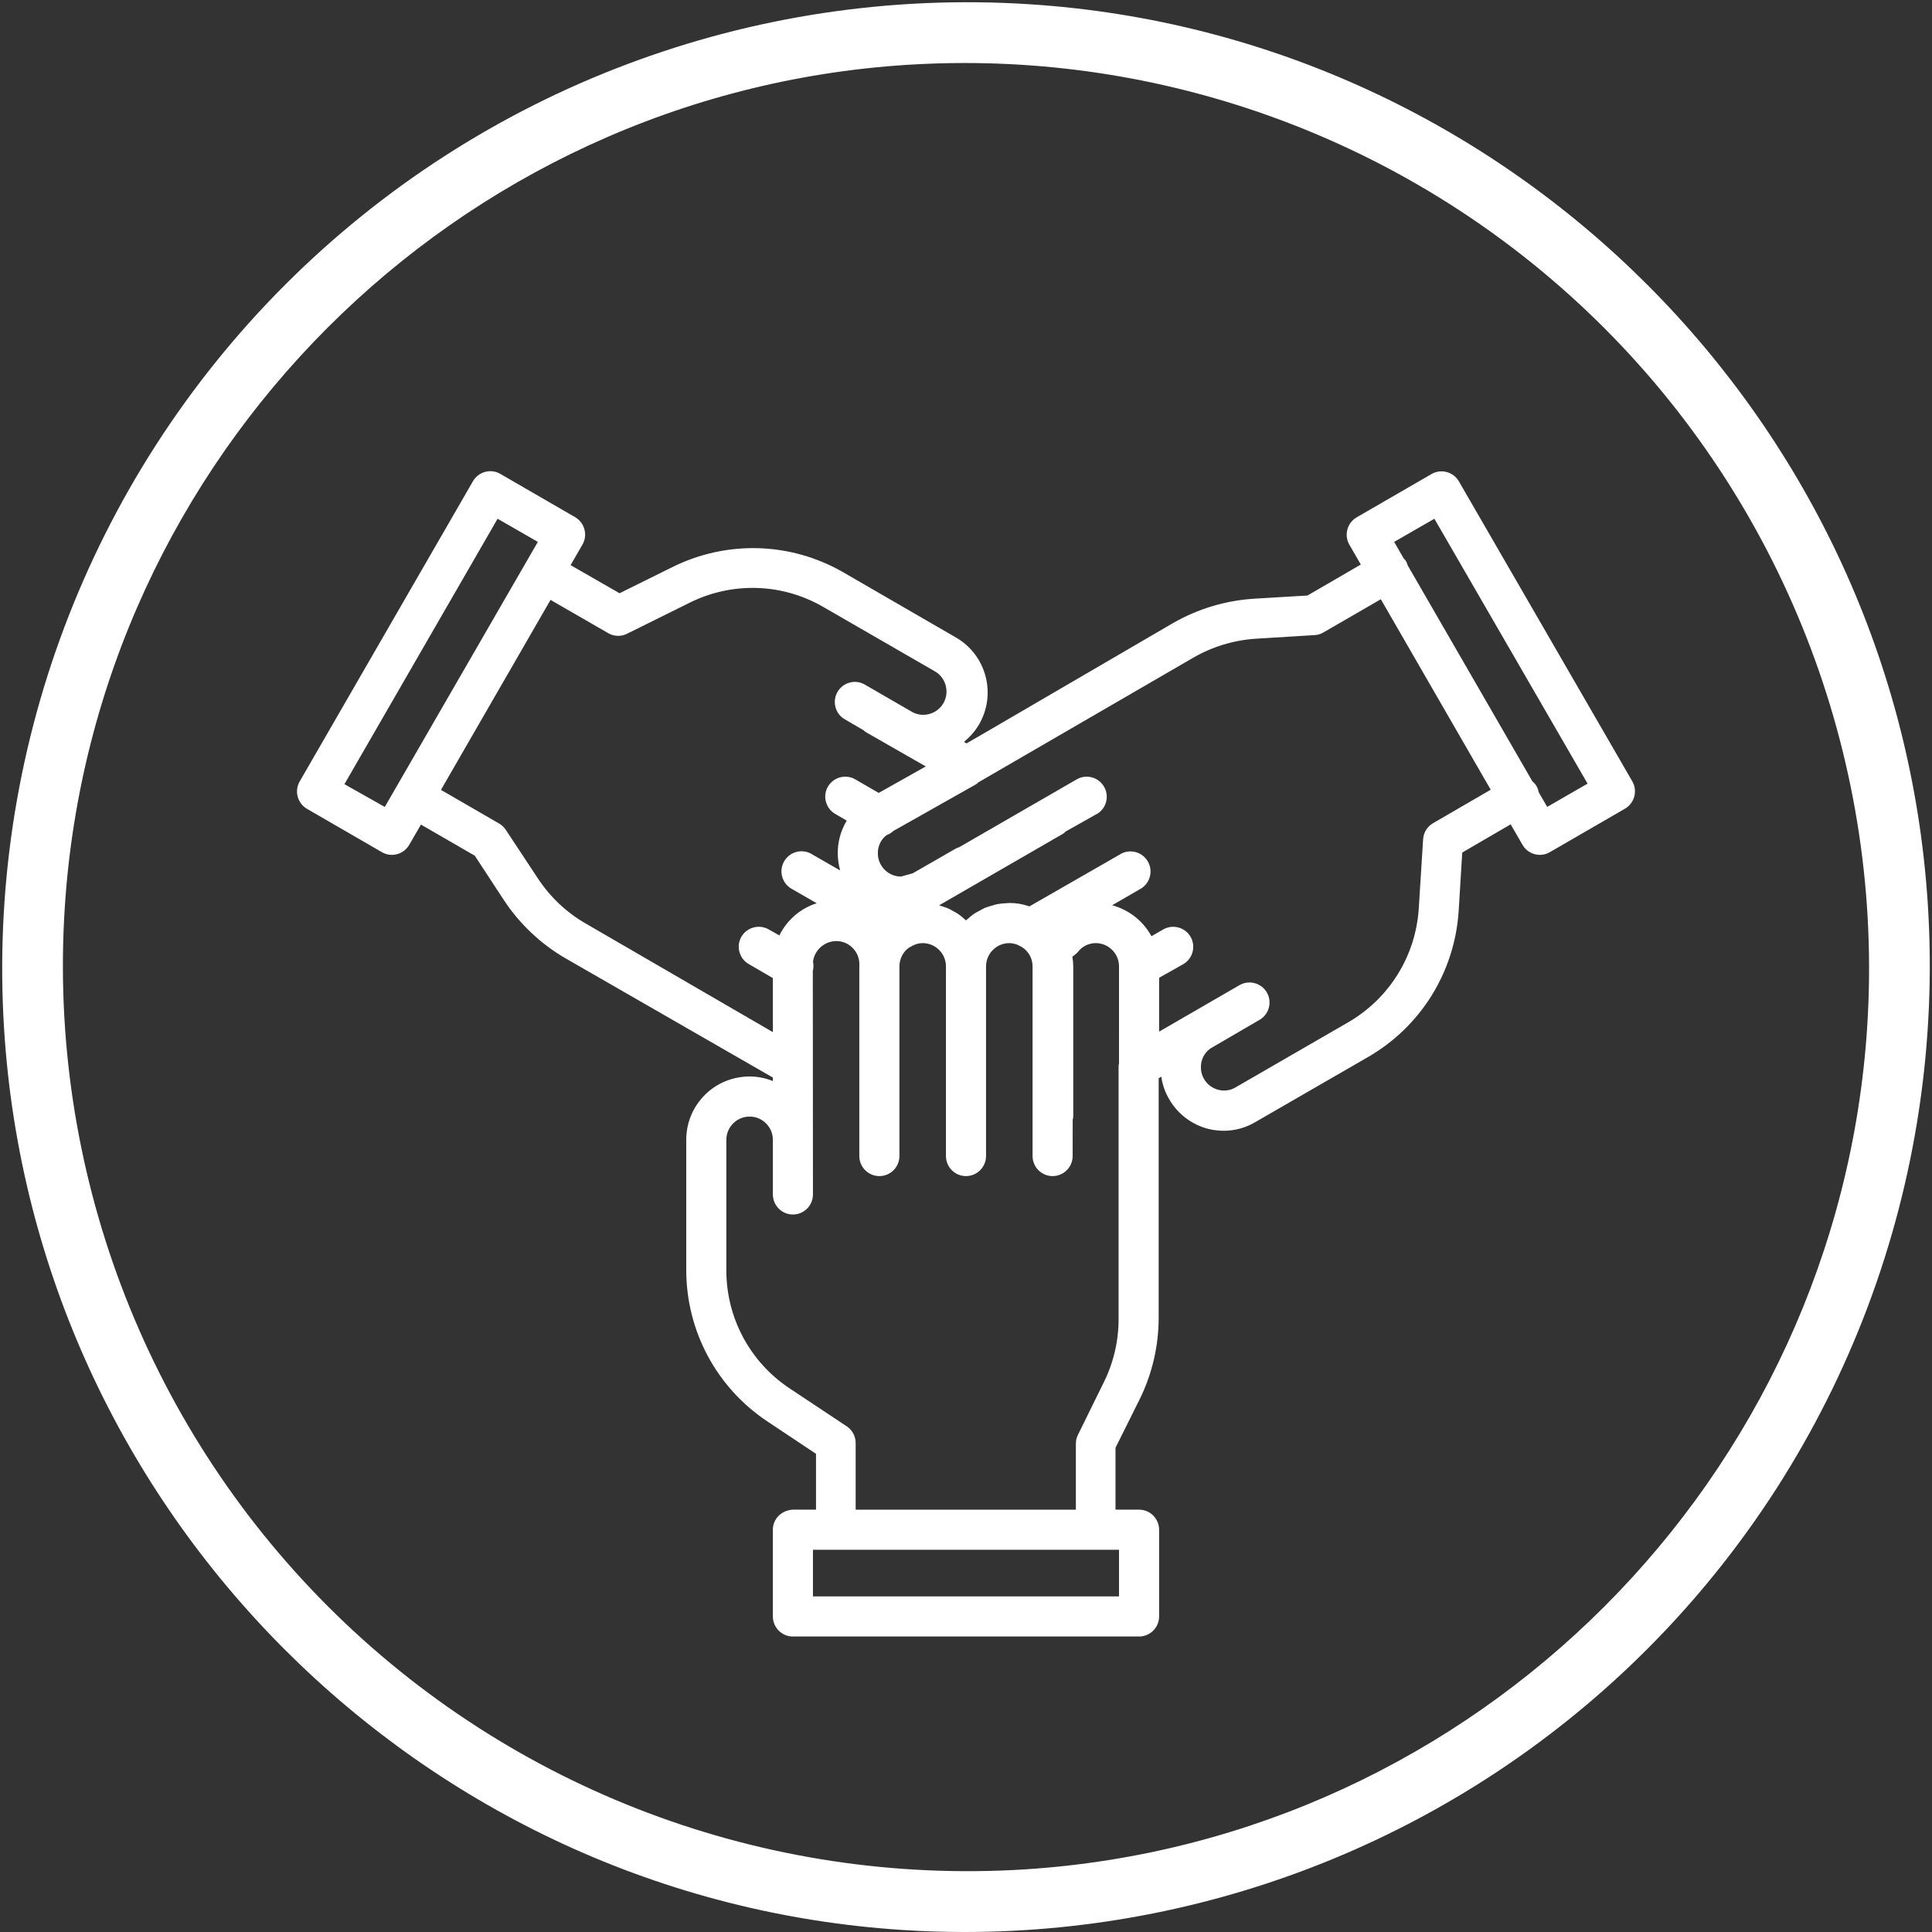 <?xml version="1.0" encoding="UTF-8" standalone="no"?><!DOCTYPE svg PUBLIC "-//W3C//DTD SVG 1.1//EN" "http://www.w3.org/Graphics/SVG/1.1/DTD/svg11.dtd"><svg width="100%" height="100%" viewBox="0 0 143 143" version="1.1" xmlns="http://www.w3.org/2000/svg" xmlns:xlink="http://www.w3.org/1999/xlink" xml:space="preserve" xmlns:serif="http://www.serif.com/" style="fill-rule:evenodd;clip-rule:evenodd;stroke-linejoin:round;stroke-miterlimit:2;"><rect x="0" y="0" width="143" height="143" fill="#333333" stroke="none"/><path id="team-icon" serif:id="team icon" d="M142.69,66.916c-2.279,-35.69 -30.88,-64.324 -66.53,-66.605c-20.496,-1.312 -40.573,6.266 -55.082,20.792c-14.511,14.527 -22.08,34.627 -20.77,55.148c2.28,35.689 30.883,64.322 66.532,66.602c1.525,0.098 3.044,0.147 4.562,0.147c18.888,-0.001 37.091,-7.494 50.521,-20.941c14.508,-14.525 22.077,-34.624 20.767,-55.143Zm-4.484,9.041c-2.135,33.44 -28.935,60.269 -62.337,62.407c-19.205,1.216 -38.02,-5.872 -51.615,-19.484c-13.596,-13.611 -20.69,-32.444 -19.462,-51.673c2.135,-33.44 28.935,-60.269 62.337,-62.407c1.429,-0.091 2.855,-0.136 4.278,-0.136c17.698,0 34.753,7.021 47.338,19.62c13.595,13.611 20.689,32.445 19.461,51.673Zm-82.72,3.717c0.639,0.011 1.189,0.126 1.719,0.343l0,-0.26l-15.385,-8.847c-1.799,-1.051 -3.356,-2.523 -4.507,-4.26l-2.171,-3.314l-3.986,-2.303l-0.86,1.489c-0.257,0.457 -0.746,0.747 -1.273,0.754l-0.008,0c-0.26,0 -0.513,-0.066 -0.735,-0.193l-5.549,-3.211c-0.34,-0.193 -0.595,-0.523 -0.697,-0.904c-0.102,-0.384 -0.05,-0.785 0.148,-1.129l12.824,-22.22c0.404,-0.704 1.311,-0.952 2.016,-0.549l5.549,3.211c0.677,0.394 0.927,1.247 0.587,1.94l-0.034,0.064c-0.005,0.009 -0.01,0.018 -0.015,0.026l-0.876,1.519l3.624,2.08l3.903,-1.932c4.04,-2.009 8.784,-1.862 12.687,0.4l8.33,4.82c2.235,1.304 2.991,4.184 1.689,6.42c-0.288,0.494 -0.67,0.934 -1.12,1.295l0.19,0.109l1.153,-0.663l14.15,-8.25c1.814,-1.04 3.873,-1.659 5.954,-1.793l3.984,-0.238l3.946,-2.293l-0.843,-1.46c-0.412,-0.705 -0.174,-1.617 0.532,-2.031l5.551,-3.211c0.709,-0.405 1.612,-0.158 2.019,0.547l12.833,22.197c0.199,0.343 0.251,0.743 0.149,1.129c-0.101,0.38 -0.355,0.709 -0.697,0.906l-5.545,3.208c-0.22,0.132 -0.477,0.203 -0.738,0.206l-0.008,0c-0.529,0 -1.021,-0.284 -1.285,-0.743l-0.876,-1.518l-3.585,2.087l-0.265,4.341c-0.295,4.506 -2.802,8.541 -6.708,10.796l-8.33,4.808c-0.695,0.417 -1.496,0.642 -2.313,0.65c-0.407,0 -0.811,-0.049 -1.202,-0.145c-1.211,-0.314 -2.258,-1.115 -2.876,-2.198c-0.3,-0.506 -0.497,-1.071 -0.579,-1.659l-0.196,0.112l0,17.762c-0.003,2.077 -0.493,4.158 -1.415,6.018l-1.78,3.574l0,4.579l1.744,0c0.818,0 1.484,0.666 1.484,1.486l0,6.418c0,0.819 -0.666,1.485 -1.484,1.485l-25.622,0c-0.818,0 -1.483,-0.666 -1.483,-1.485l0,-6.418c0,-0.792 0.621,-1.441 1.483,-1.486l1.711,0l0,-4.132l-3.615,-2.409c-3.757,-2.505 -5.996,-6.699 -5.99,-11.218l0,-9.615c0.001,-1.255 0.488,-2.433 1.375,-3.32c0.869,-0.869 2.018,-1.354 3.315,-1.372l0.002,0Zm27.34,38.485l0,-3.449l-22.654,0l0,3.449l22.654,0Zm-3.194,-6.419l0,-4.866c-0.004,-0.224 0.047,-0.456 0.148,-0.663l1.943,-3.945c0.713,-1.453 1.083,-3.076 1.07,-4.694l0,-18.647c0,-0.087 0.02,-0.156 0.032,-0.201l0.001,-7.195c0,-0.945 -0.768,-1.718 -1.712,-1.723l-0.015,0c-0.514,0 -1.004,0.243 -1.316,0.651c-0.073,0.095 -0.156,0.156 -0.217,0.201l-0.142,0.117c-0.018,0.011 -0.034,0.022 -0.052,0.033c0.044,0.252 0.065,0.49 0.066,0.72l0,11.105c0,0.104 -0.023,0.19 -0.041,0.251l-0.003,2.681c0,0.819 -0.666,1.485 -1.484,1.485c-0.818,0 -1.483,-0.666 -1.483,-1.485l0,-14.036c0,-0.582 -0.292,-1.115 -0.78,-1.426l-0.122,-0.065c-0.258,-0.154 -0.538,-0.231 -0.821,-0.232c-0.948,0 -1.721,0.773 -1.721,1.723l0,14.036c0,0.819 -0.666,1.485 -1.484,1.485c-0.818,0 -1.483,-0.666 -1.483,-1.485l0,-14.036c0,-0.95 -0.773,-1.723 -1.723,-1.723c-0.282,0.001 -0.561,0.078 -0.805,0.223l-0.179,0.092c-0.447,0.295 -0.736,0.83 -0.737,1.409l0,14.035c0,0.819 -0.666,1.485 -1.484,1.485c-0.818,0 -1.484,-0.666 -1.484,-1.485l0,-14.036c0.036,-0.486 -0.112,-0.931 -0.412,-1.28c-0.301,-0.349 -0.72,-0.559 -1.178,-0.592c-0.903,-0.058 -1.74,0.617 -1.838,1.537c0.048,0.213 0.043,0.442 -0.015,0.681l0.011,16.533c0,0.819 -0.666,1.485 -1.484,1.485c-0.818,0 -1.483,-0.666 -1.483,-1.485l0,-4.042c-0.001,-0.95 -0.773,-1.722 -1.722,-1.722l-0.002,0c-0.947,0.001 -1.719,0.773 -1.72,1.722l0,9.616c-0.014,3.518 1.72,6.789 4.637,8.75l4.279,2.841c0.417,0.282 0.661,0.748 0.656,1.249l0,4.918l16.299,0Zm-12.944,-46.862l0.862,-0.235l3.209,-1.844c0.084,-0.05 0.166,-0.072 0.227,-0.087l8.701,-5.022c0.337,-0.2 0.735,-0.256 1.123,-0.154c0.366,0.096 0.676,0.323 0.877,0.643l0.079,0.14c0.158,0.322 0.194,0.686 0.101,1.037c-0.098,0.365 -0.326,0.674 -0.646,0.874l-0.121,0.062l-2.252,1.27c-0.014,0.034 -0.081,0.1 -0.176,0.155l-9.164,5.292c0.011,0.003 0.024,0.007 0.036,0.011c0.281,0.085 0.503,0.158 0.713,0.255c0.051,0.023 0.1,0.052 0.149,0.08c0.261,0.141 0.452,0.247 0.629,0.376c0.054,0.039 0.104,0.083 0.155,0.126l0.073,0.063c0.081,0.067 0.16,0.133 0.236,0.202c0.085,-0.075 0.173,-0.15 0.263,-0.223l0.074,-0.063c0.057,-0.049 0.115,-0.098 0.176,-0.141c0.173,-0.123 0.361,-0.222 0.549,-0.321l0.09,-0.049c0.059,-0.035 0.12,-0.07 0.183,-0.098c0.213,-0.092 0.436,-0.156 0.662,-0.217c0.128,-0.042 0.185,-0.061 0.243,-0.074c0.331,-0.068 0.68,-0.081 0.982,-0.101c0.501,0 0.996,0.085 1.473,0.252l6.699,-3.845c0.32,-0.205 0.718,-0.274 1.104,-0.188c0.387,0.087 0.716,0.319 0.929,0.654c0.213,0.334 0.282,0.732 0.196,1.119c-0.087,0.388 -0.318,0.718 -0.652,0.931l-0.111,0.063l-2.041,1.182c1.232,0.332 2.292,1.156 2.908,2.292l0.872,-0.501c0.7,-0.404 1.607,-0.163 2.018,0.535c0.405,0.693 0.184,1.583 -0.489,2.008l-0.132,0.077l-1.701,0.956l0,3.987l5.949,-3.442c0.706,-0.404 1.609,-0.165 2.019,0.533c0.201,0.344 0.255,0.743 0.155,1.128c-0.096,0.367 -0.323,0.678 -0.642,0.879l-0.134,0.079l-3.563,2.078c-0.444,0.321 -0.703,0.838 -0.69,1.381c-0.005,0.307 0.069,0.592 0.215,0.842c0.229,0.413 0.616,0.711 1.067,0.825c0.433,0.117 0.891,0.055 1.27,-0.17l8.345,-4.822c3.043,-1.76 4.998,-4.905 5.226,-8.416l0.322,-5.129c0.03,-0.492 0.301,-0.936 0.726,-1.188l0.002,-0.001l4.276,-2.483l-8.133,-14.097l-4.253,2.459c-0.198,0.118 -0.427,0.186 -0.66,0.195l-4.317,0.266c-1.63,0.1 -3.237,0.587 -4.65,1.405l-15.934,9.242c-0.012,0.027 -0.069,0.084 -0.15,0.131l-6.12,3.455c-0.139,0.132 -0.308,0.236 -0.504,0.311c-0.384,0.28 -0.654,0.798 -0.641,1.341c0.002,0.952 0.769,1.719 1.711,1.719l0.002,0Zm-23.363,3.461c-1.406,-0.811 -2.62,-1.96 -3.512,-3.322l-2.389,-3.616c-0.13,-0.19 -0.305,-0.349 -0.499,-0.457l-4.287,-2.48l8.111,-14.063l4.308,2.485c0.439,0.235 0.96,0.234 1.385,0.005l4.615,-2.286c3.149,-1.561 6.844,-1.442 9.884,0.322l8.317,4.799c0.752,0.477 1.017,1.469 0.604,2.257c-0.442,0.843 -1.485,1.167 -2.313,0.733l-3.473,-2.008l-0.115,-0.067c-0.726,-0.382 -1.622,-0.099 -2.003,0.627c-0.379,0.725 -0.097,1.625 0.614,1.997l1.348,0.787c0.041,0.041 0.098,0.097 0.184,0.147l4.418,2.529l-3.483,1.96l-1.723,-0.995c-0.705,-0.42 -1.615,-0.183 -2.04,0.532c-0.196,0.344 -0.247,0.745 -0.142,1.128c0.105,0.383 0.352,0.701 0.695,0.897l0.843,0.488c-0.441,0.735 -0.67,1.565 -0.665,2.422c0.003,0.428 0.063,0.856 0.179,1.269l-2.062,-1.186l-0.111,-0.066c-0.725,-0.381 -1.623,-0.098 -2.003,0.627c-0.184,0.352 -0.22,0.753 -0.102,1.132c0.118,0.38 0.378,0.69 0.715,0.867l1.825,1.051c-1.202,0.384 -2.197,1.235 -2.761,2.382l-0.784,-0.441c-0.699,-0.404 -1.603,-0.171 -2.023,0.527c-0.2,0.344 -0.254,0.744 -0.152,1.128c0.101,0.384 0.346,0.704 0.688,0.903l1.789,1.042l0,3.999l-13.88,-8.055Zm-14.845,-8.612l-2.986,-1.686l11.337,-19.646l2.978,1.714l-11.329,19.618Zm86.038,-0.003l-0.629,-1.088c-0.043,-0.223 -0.123,-0.412 -0.241,-0.575c-0.061,-0.083 -0.128,-0.141 -0.213,-0.209l-9.244,-16.009c-0.03,-0.098 -0.065,-0.219 -0.145,-0.347c-0.049,-0.077 -0.105,-0.128 -0.127,-0.128l-0.002,0l-0.727,-1.259l2.978,-1.714l11.338,19.605l-2.988,1.724Z" style="fill:#fff;"/></svg>
